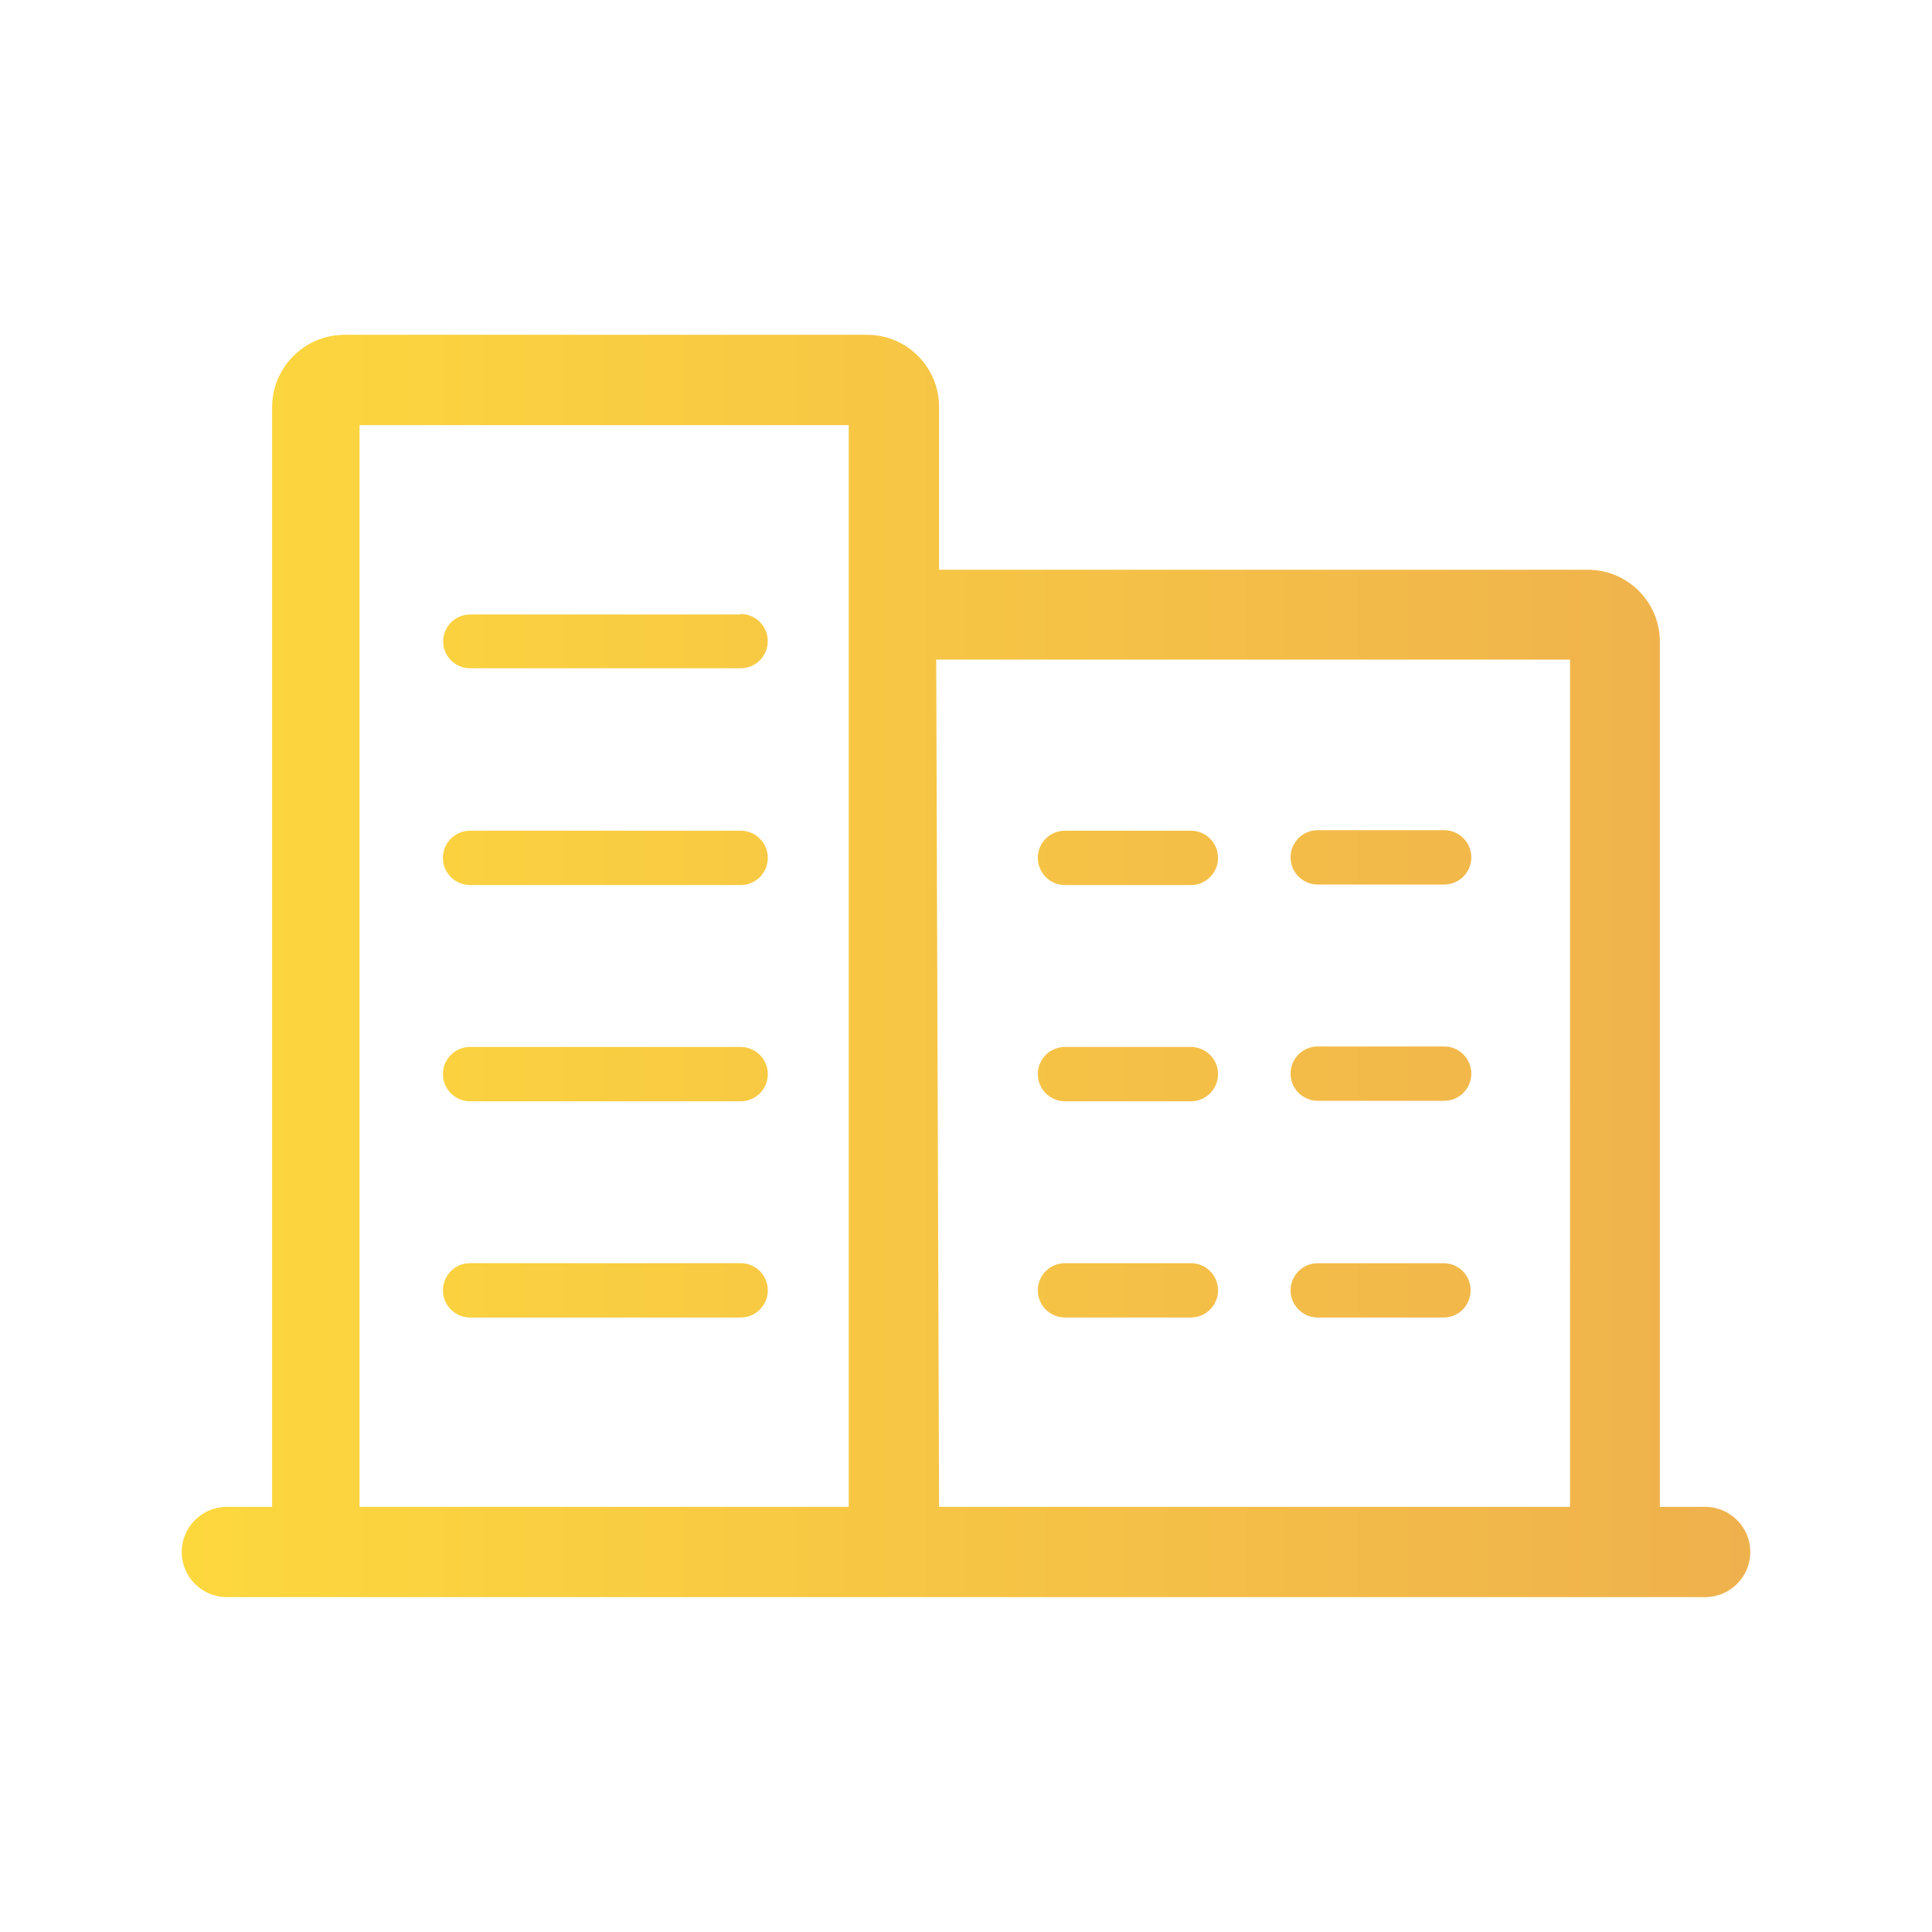 <?xml version="1.0" encoding="iso-8859-1"?>
<!-- Generator: Adobe Illustrator 19.2.0, SVG Export Plug-In . SVG Version: 6.00 Build 0)  -->
<svg version="1.0" id="Layer_1" xmlns="http://www.w3.org/2000/svg" xmlns:xlink="http://www.w3.org/1999/xlink" x="0px" y="0px"
	 viewBox="0 0 31 31" style="enable-background:new 0 0 31 31;" xml:space="preserve">
<g id="smbs-icon">
	
		<linearGradient id="SVGID_1_" gradientUnits="userSpaceOnUse" x1="2.916" y1="15.501" x2="28.084" y2="15.501" gradientTransform="matrix(1 0 0 -1 0 31)">
		<stop  offset="0" style="stop-color:#FDD83D"/>
		<stop  offset="1" style="stop-color:#EFB14D"/>
	</linearGradient>
	<path style="fill:url(#SVGID_1_);" d="M7.543,21.14h4.341c0.241,0,0.436-0.195,0.436-0.436c0-0.241-0.195-0.436-0.436-0.436H7.543
		c-0.241,0-0.436,0.195-0.436,0.436C7.107,20.945,7.302,21.14,7.543,21.14z M7.543,14.201h4.341c0.241,0,0.436-0.195,0.436-0.436
		s-0.195-0.436-0.436-0.436H7.543c-0.241,0-0.436,0.195-0.436,0.436C7.107,14.006,7.302,14.201,7.543,14.201z M21.144,14.193h2.028
		c0.241,0,0.436-0.195,0.436-0.436s-0.195-0.436-0.436-0.436h-2.028c-0.241,0-0.436,0.195-0.436,0.436
		C20.708,13.998,20.904,14.193,21.144,14.193z M7.543,17.671h4.341c0.241,0,0.436-0.195,0.436-0.436
		c0-0.241-0.195-0.436-0.436-0.436H7.543c-0.241,0-0.436,0.195-0.436,0.436C7.107,17.475,7.302,17.671,7.543,17.671z M7.542,10.723
		h4.341c0.241,0,0.436-0.195,0.436-0.436s-0.195-0.436-0.436-0.436V9.86h-4.34c-0.238,0-0.432,0.193-0.432,0.432
		C7.111,10.53,7.304,10.723,7.542,10.723z M17.088,17.671h2.02c0.241,0,0.436-0.195,0.436-0.436c0-0.241-0.195-0.436-0.436-0.436
		h-2.02c-0.241,0-0.436,0.195-0.436,0.436C16.653,17.475,16.848,17.671,17.088,17.671z M17.088,21.14h2.02
		c0.241,0,0.436-0.195,0.436-0.436c0-0.241-0.195-0.436-0.436-0.436h-2.02c-0.241,0-0.436,0.195-0.436,0.436
		C16.653,20.945,16.848,21.14,17.088,21.14z M21.144,17.663h2.028c0.241,0,0.436-0.195,0.436-0.436c0-0.241-0.195-0.436-0.436-0.436
		h-2.028c-0.241,0-0.436,0.195-0.436,0.436C20.708,17.468,20.904,17.663,21.144,17.663z M27.36,24.178h-0.726V10.299
		c0-0.639-0.518-1.157-1.157-1.157H15.068V6.529c0-0.639-0.518-1.157-1.157-1.157H5.523C4.886,5.376,4.37,5.892,4.366,6.529v17.649
		H3.641c-0.4,0-0.725,0.324-0.725,0.724c0,0.4,0.324,0.725,0.724,0.725h23.719c0.4,0,0.725-0.324,0.725-0.724
		C28.085,24.503,27.76,24.179,27.36,24.178z M13.619,24.178h-7.85V6.822h7.849v17.356H13.619z M25.192,24.178H15.068l-0.046-13.594
		h10.17C25.192,10.584,25.192,24.178,25.192,24.178z M17.088,14.201h2.02c0.241,0,0.436-0.195,0.436-0.436s-0.195-0.436-0.436-0.436
		h-2.02c-0.241,0-0.436,0.195-0.436,0.436C16.653,14.006,16.848,14.201,17.088,14.201z M21.144,21.14h2.028
		c0.238-0.004,0.428-0.201,0.424-0.439l0,0c0-0.239-0.193-0.432-0.432-0.432h-2.02c-0.241,0-0.436,0.195-0.436,0.436
		C20.708,20.945,20.904,21.14,21.144,21.14z"/>
</g>
<g id="Layer_1_1_">
</g>
</svg>
